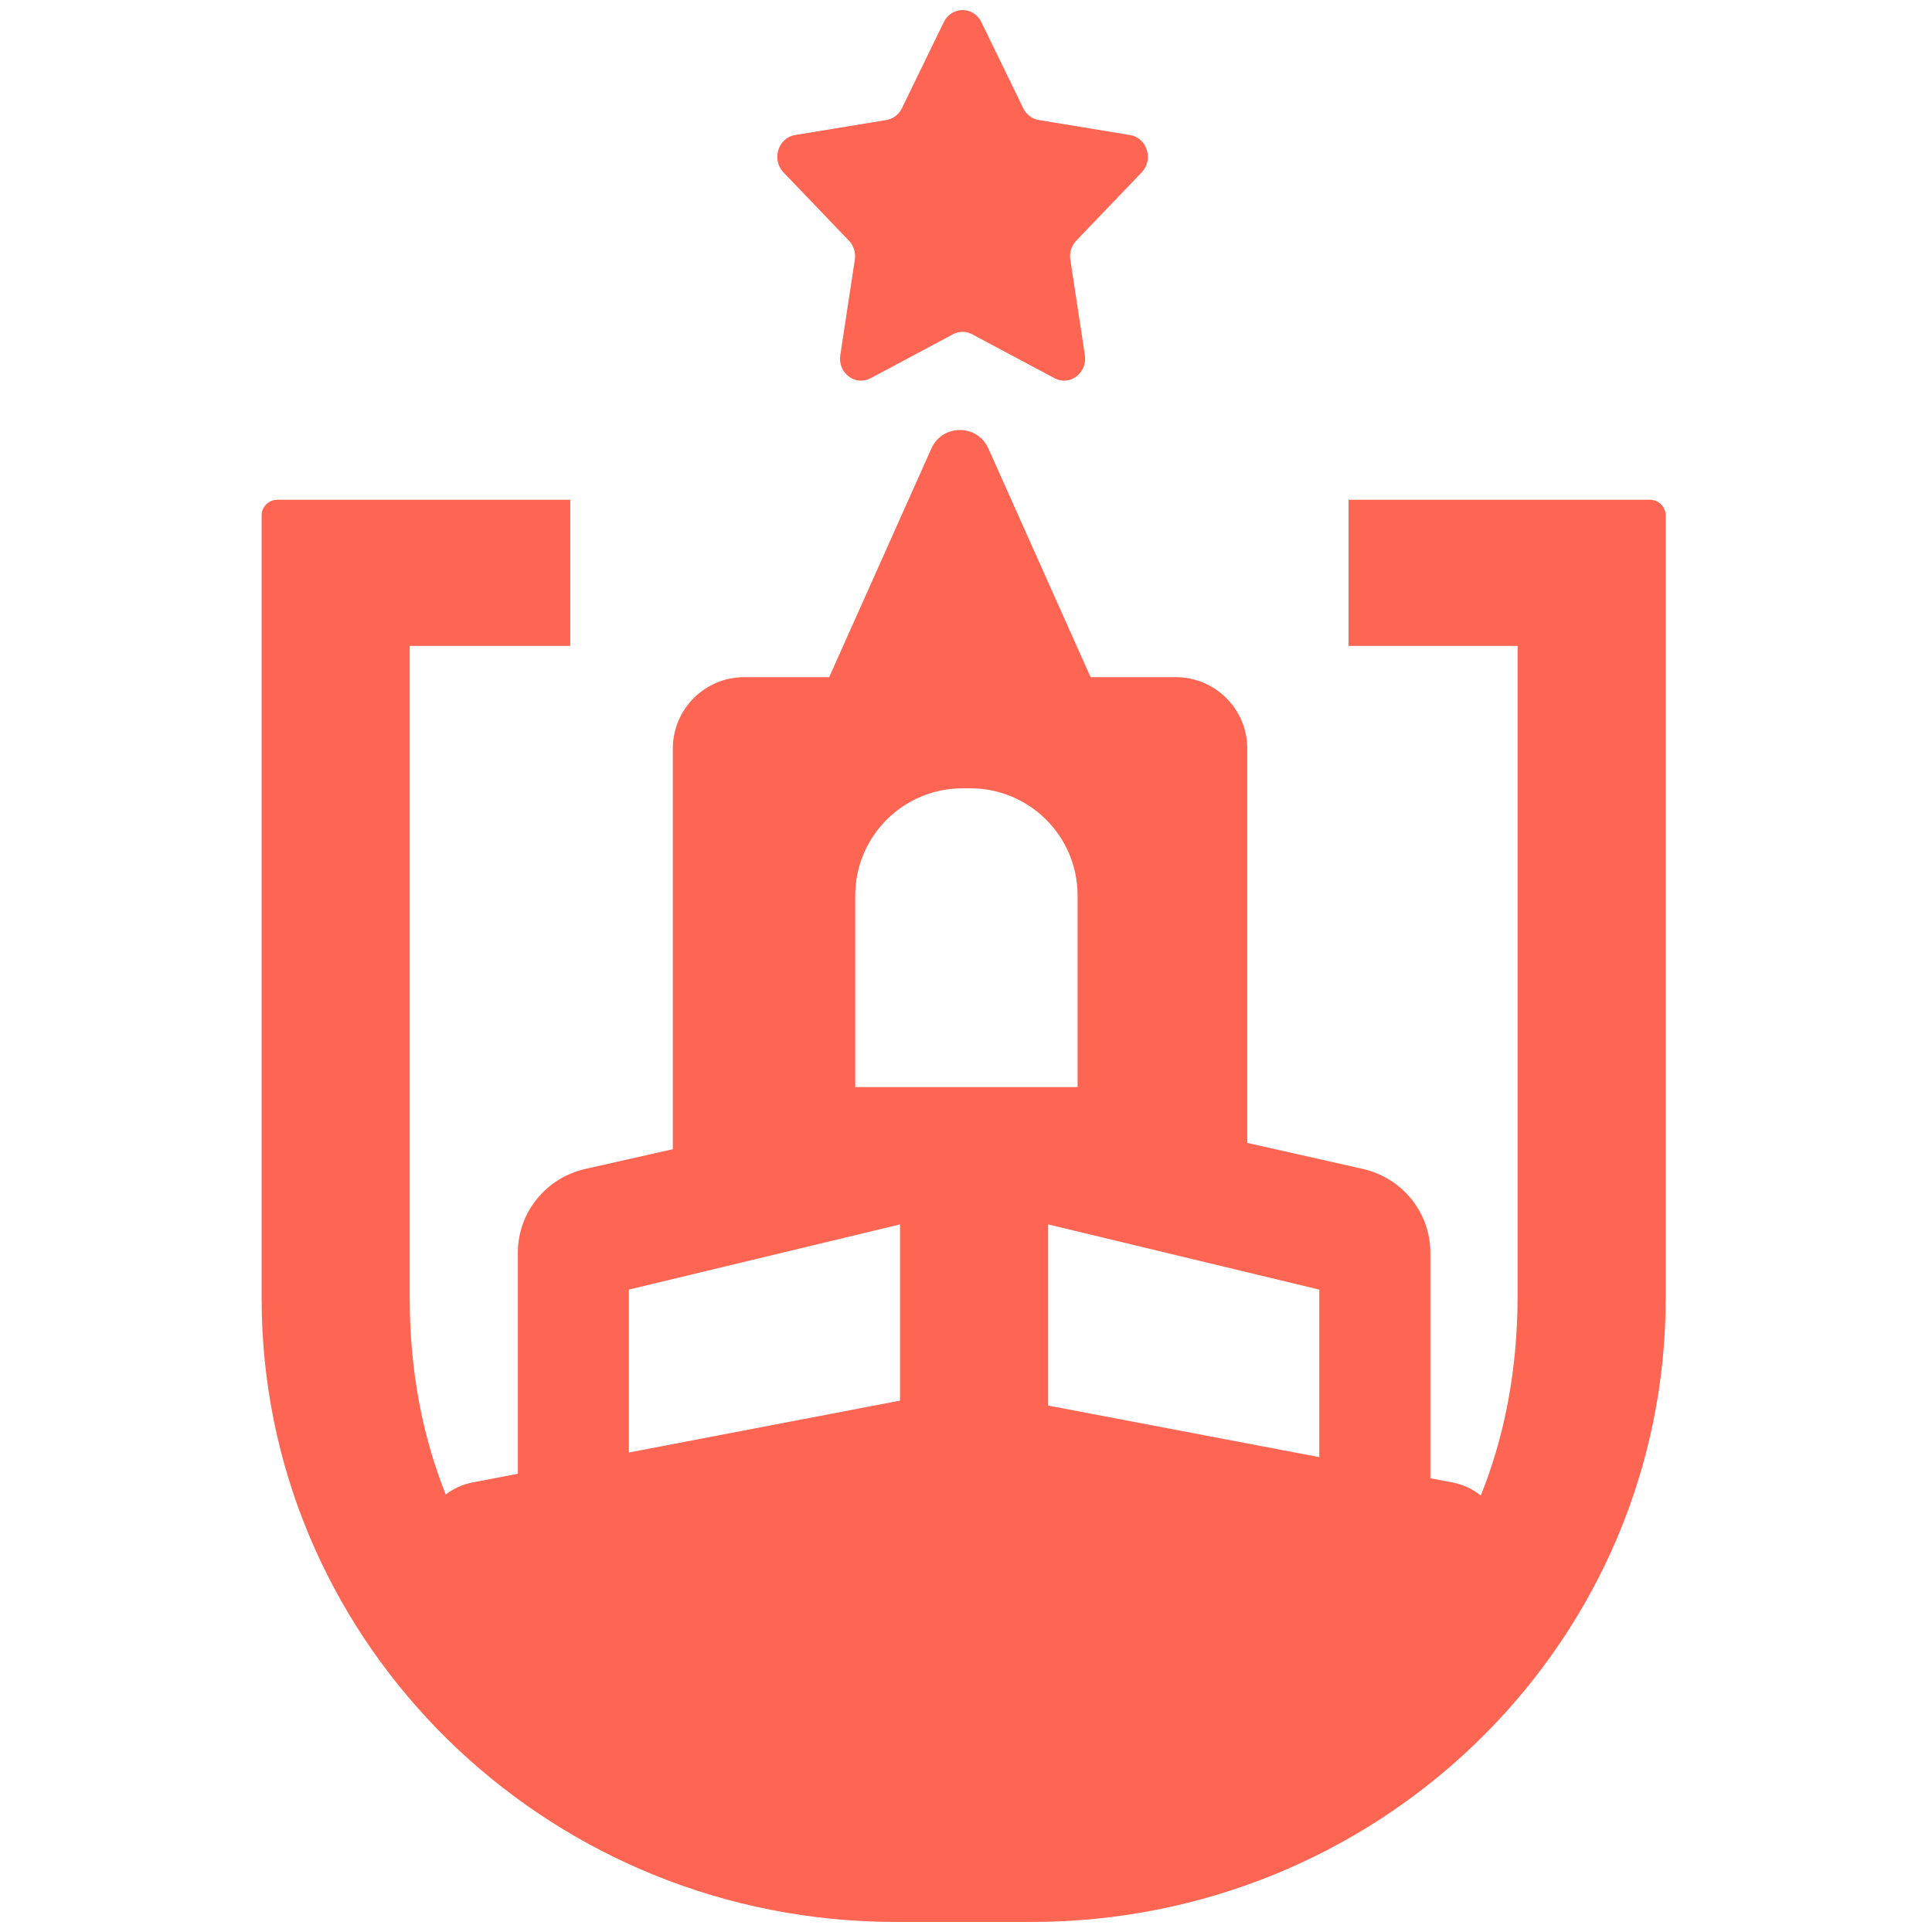 <svg width="192" height="192" viewBox="0 0 192 192" fill="none" xmlns="http://www.w3.org/2000/svg">
<path d="M92.562 44.567C93.656 42.122 97.127 42.122 98.221 44.567L108.38 67.295H116.851C120.771 67.296 123.951 70.475 123.951 74.395V113.58L135.409 116.16C139.349 117.047 142.143 120.494 142.144 124.467V146.906L144.346 147.325C145.408 147.527 146.367 147.986 147.157 148.627C149.364 143.152 150.626 137.013 150.798 130.341L150.815 129.021V64.191H134.015V49.662H163.957C164.825 49.664 165.532 50.357 165.533 51.211V129.021L165.512 130.622C164.648 164.112 136.756 191 102.479 191.002H89.054L87.427 190.982C53.896 190.147 26.871 163.581 26.02 130.622L26 129.021V51.211C26.001 50.409 26.621 49.749 27.415 49.67L27.575 49.662H56.672V64.191H40.717V129.021C40.717 136.152 41.968 142.708 44.3 148.524C45.064 147.935 45.977 147.512 46.982 147.32L51.464 146.462V124.467C51.464 120.494 54.258 117.047 58.198 116.16L66.865 114.208V74.395C66.866 70.474 70.044 67.295 73.966 67.295H82.403L92.562 44.567ZM104.162 139.684L131.11 144.808V128.161L104.162 121.679V139.684ZM62.497 128.16V144.35L89.445 139.193V121.679L62.497 128.16ZM95.644 78.343C89.761 78.343 84.993 83.112 84.992 88.994V108.033H107.09V88.994C107.089 83.112 102.321 78.344 96.439 78.343H95.644ZM93.796 2.195C94.571 0.602 96.749 0.602 97.524 2.195L101.689 10.757C101.993 11.382 102.566 11.818 103.229 11.927L112.309 13.421C113.996 13.701 114.668 15.867 113.459 17.13L106.956 23.918C106.482 24.413 106.263 25.116 106.368 25.807L107.813 35.295C108.065 36.95 106.532 38.229 105.085 37.714L104.797 37.587L96.61 33.218C96.014 32.9 95.306 32.9 94.709 33.218L86.523 37.587L86.235 37.714C84.788 38.23 83.255 36.95 83.507 35.295L84.952 25.807C85.044 25.202 84.888 24.588 84.53 24.113L84.364 23.918L77.86 17.13C76.651 15.867 77.323 13.7 79.012 13.421L88.092 11.927C88.671 11.832 89.181 11.486 89.503 10.984L89.63 10.757L93.796 2.195Z" fill="#FE6553"/>
</svg>
